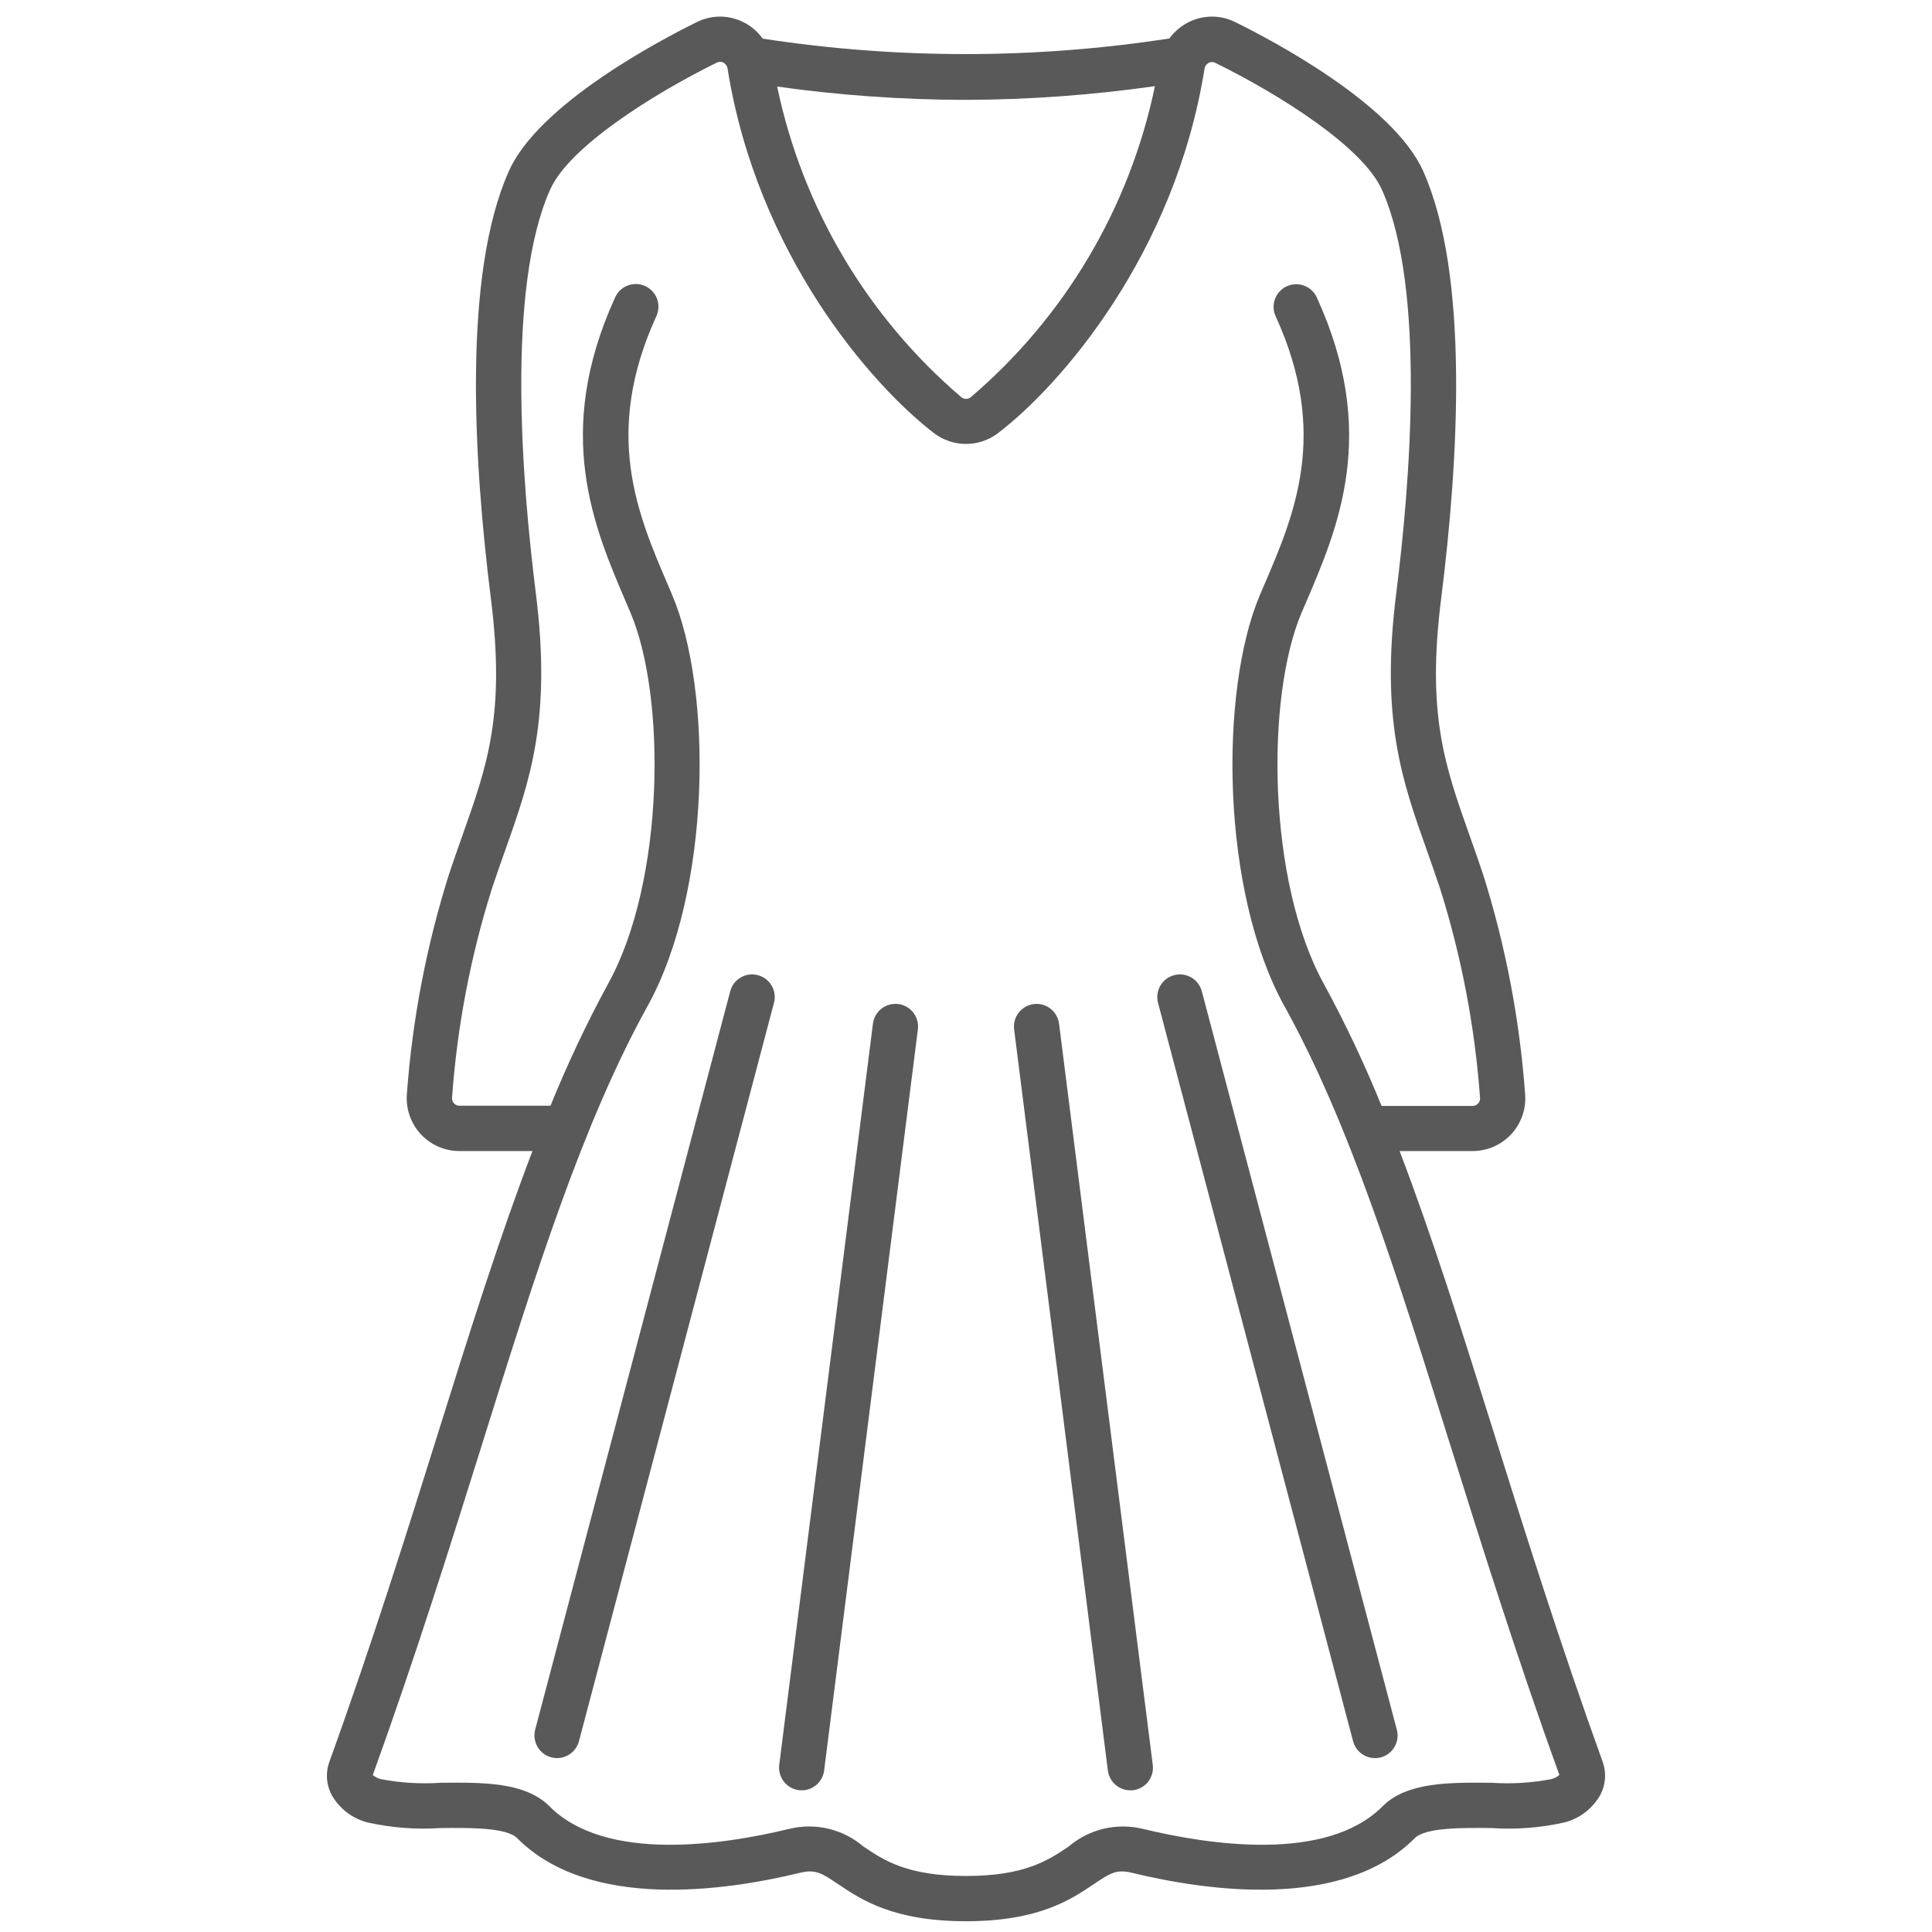 <svg width="42" height="42" viewBox="0 0 42 42" fill="none" xmlns="http://www.w3.org/2000/svg">
<path d="M17.429 38.92C17.409 38.92 17.388 38.919 17.367 38.917C17.303 38.908 17.241 38.888 17.185 38.856C17.129 38.824 17.079 38.781 17.04 38.73C17 38.679 16.971 38.62 16.954 38.558C16.937 38.496 16.932 38.431 16.94 38.366L18.977 22.253C18.994 22.124 19.061 22.006 19.164 21.926C19.267 21.846 19.398 21.811 19.528 21.827C19.657 21.843 19.775 21.91 19.855 22.014C19.935 22.117 19.971 22.248 19.954 22.377L17.916 38.489C17.901 38.608 17.843 38.717 17.754 38.796C17.664 38.876 17.549 38.92 17.429 38.92Z" fill="#5A5959"/>
<path d="M12.111 38.22C12.035 38.22 11.961 38.202 11.893 38.169C11.826 38.136 11.767 38.088 11.721 38.028C11.675 37.968 11.643 37.899 11.628 37.825C11.613 37.751 11.615 37.675 11.634 37.602L15.877 21.54C15.912 21.416 15.995 21.311 16.107 21.247C16.219 21.183 16.351 21.166 16.476 21.199C16.6 21.232 16.707 21.312 16.773 21.423C16.839 21.534 16.859 21.666 16.828 21.791L12.586 37.853C12.558 37.958 12.496 38.051 12.41 38.117C12.324 38.183 12.219 38.219 12.111 38.22Z" fill="#5A5959"/>
<path d="M24.571 38.92C24.451 38.92 24.336 38.876 24.246 38.797C24.157 38.717 24.099 38.608 24.084 38.489L22.046 22.378C22.029 22.249 22.065 22.118 22.145 22.015C22.225 21.912 22.343 21.844 22.473 21.828C22.602 21.811 22.733 21.847 22.836 21.927C22.939 22.007 23.006 22.125 23.023 22.254L25.06 38.367C25.068 38.431 25.064 38.497 25.047 38.559C25.029 38.621 25 38.68 24.961 38.731C24.921 38.782 24.872 38.825 24.816 38.857C24.759 38.889 24.698 38.91 24.634 38.918C24.613 38.92 24.592 38.92 24.571 38.92Z" fill="#5A5959"/>
<path d="M29.89 38.22C29.782 38.219 29.676 38.184 29.59 38.117C29.504 38.051 29.443 37.958 29.415 37.853L25.172 21.791C25.142 21.666 25.162 21.534 25.227 21.423C25.293 21.312 25.4 21.232 25.525 21.199C25.649 21.166 25.782 21.183 25.894 21.247C26.006 21.311 26.088 21.416 26.124 21.54L30.366 37.603C30.386 37.676 30.388 37.752 30.373 37.826C30.358 37.9 30.326 37.969 30.28 38.029C30.234 38.089 30.175 38.137 30.108 38.17C30.04 38.203 29.966 38.221 29.89 38.221V38.22Z" fill="#5A5959"/>
<path d="M34.841 38.3C33.908 35.717 33.141 33.269 32.463 31.108C31.77 28.895 31.13 26.864 30.426 25.023H32.01C32.168 25.023 32.325 24.991 32.47 24.928C32.615 24.865 32.745 24.772 32.853 24.657C32.96 24.541 33.043 24.404 33.095 24.254C33.147 24.105 33.167 23.947 33.155 23.789C33.037 22.164 32.73 20.558 32.24 19.005C32.142 18.709 32.043 18.431 31.948 18.164C31.405 16.632 31.013 15.526 31.33 13.008C31.708 10.009 31.946 5.963 30.936 3.714C30.28 2.255 27.643 0.869 26.85 0.479C26.691 0.4 26.514 0.359 26.336 0.361C26.157 0.363 25.982 0.407 25.824 0.49C25.665 0.572 25.528 0.691 25.422 0.836C22.492 1.288 19.511 1.289 16.58 0.84C16.475 0.693 16.337 0.573 16.177 0.49C16.019 0.407 15.844 0.363 15.665 0.361C15.487 0.359 15.311 0.4 15.151 0.479C14.358 0.869 11.72 2.255 11.065 3.714C10.056 5.963 10.294 10.009 10.671 13.008C10.988 15.526 10.596 16.632 10.052 18.164C9.958 18.431 9.859 18.709 9.761 19.005C9.271 20.558 8.963 22.164 8.845 23.789C8.833 23.947 8.854 24.105 8.906 24.254C8.958 24.404 9.04 24.541 9.148 24.657C9.256 24.772 9.386 24.865 9.531 24.928C9.676 24.991 9.832 25.023 9.99 25.023H11.575C10.871 26.864 10.229 28.895 9.537 31.108C8.86 33.269 8.094 35.717 7.16 38.3C7.118 38.415 7.101 38.538 7.108 38.66C7.116 38.783 7.149 38.903 7.205 39.012C7.288 39.161 7.4 39.292 7.536 39.397C7.671 39.501 7.826 39.577 7.992 39.619C8.514 39.735 9.05 39.776 9.583 39.74C10.185 39.734 11.009 39.724 11.243 39.96C12.809 41.535 15.764 41.108 17.386 40.714C17.73 40.63 17.863 40.72 18.218 40.958C18.725 41.299 19.421 41.766 20.999 41.766C22.578 41.766 23.274 41.299 23.781 40.958C24.136 40.72 24.267 40.63 24.612 40.714C26.234 41.108 29.19 41.535 30.756 39.96C30.99 39.724 31.814 39.734 32.415 39.74C32.949 39.776 33.484 39.736 34.006 39.619C34.172 39.577 34.327 39.501 34.463 39.397C34.598 39.292 34.711 39.161 34.794 39.012C34.85 38.903 34.883 38.783 34.891 38.661C34.899 38.538 34.882 38.416 34.841 38.3ZM25.107 1.873C24.559 4.511 23.149 6.891 21.099 8.639C21.071 8.66 21.037 8.671 21.001 8.671C20.966 8.671 20.932 8.66 20.904 8.639C18.855 6.893 17.445 4.516 16.895 1.882C18.247 2.072 19.609 2.168 20.974 2.171C22.357 2.168 23.738 2.068 25.107 1.873ZM33.724 38.677C33.297 38.758 32.861 38.785 32.428 38.756C31.523 38.748 30.586 38.735 30.058 39.266C28.834 40.498 26.267 40.103 24.846 39.758C24.566 39.69 24.273 39.689 23.993 39.755C23.713 39.822 23.452 39.954 23.233 40.141C22.786 40.442 22.279 40.782 21 40.782C19.722 40.782 19.215 40.442 18.769 40.141C18.55 39.954 18.289 39.822 18.009 39.755C17.729 39.689 17.437 39.69 17.157 39.758C15.736 40.103 13.168 40.498 11.944 39.266C11.416 38.735 10.479 38.747 9.575 38.756C9.141 38.785 8.705 38.758 8.278 38.677C8.214 38.66 8.155 38.63 8.104 38.589C9.037 36.003 9.802 33.56 10.478 31.403C11.649 27.661 12.661 24.431 14.082 21.863C15.46 19.369 15.498 15.013 14.61 12.928L14.519 12.714C13.857 11.172 13.108 9.421 14.265 6.881C14.293 6.822 14.31 6.758 14.313 6.692C14.317 6.627 14.307 6.561 14.285 6.5C14.263 6.438 14.228 6.381 14.184 6.333C14.139 6.285 14.086 6.246 14.026 6.219C13.966 6.191 13.902 6.176 13.836 6.174C13.771 6.173 13.705 6.184 13.644 6.207C13.583 6.231 13.527 6.267 13.48 6.312C13.433 6.358 13.395 6.413 13.369 6.473C12.03 9.409 12.908 11.457 13.614 13.103L13.704 13.314C14.489 15.155 14.448 19.167 13.22 21.386C12.753 22.246 12.335 23.131 11.967 24.038H9.99C9.968 24.038 9.945 24.034 9.924 24.025C9.903 24.016 9.884 24.002 9.869 23.986C9.854 23.969 9.842 23.95 9.835 23.929C9.827 23.908 9.825 23.886 9.827 23.863C9.938 22.319 10.229 20.792 10.695 19.315C10.791 19.025 10.887 18.754 10.98 18.492C11.524 16.959 11.994 15.634 11.647 12.884C11.352 10.532 10.998 6.265 11.962 4.117C12.376 3.195 14.172 2.057 15.585 1.36C15.606 1.349 15.63 1.343 15.654 1.343C15.678 1.343 15.702 1.349 15.724 1.36C15.748 1.373 15.77 1.392 15.786 1.415C15.802 1.438 15.813 1.464 15.817 1.492C16.46 5.523 18.94 8.369 20.303 9.415C20.504 9.568 20.748 9.651 21 9.651C21.252 9.651 21.497 9.568 21.697 9.415C23.061 8.373 25.54 5.527 26.185 1.496C26.189 1.468 26.199 1.442 26.216 1.419C26.232 1.396 26.253 1.378 26.278 1.365C26.299 1.354 26.323 1.348 26.347 1.348C26.372 1.348 26.395 1.354 26.417 1.365C27.83 2.06 29.626 3.198 30.04 4.121C31.004 6.269 30.651 10.536 30.354 12.889C30.008 15.638 30.477 16.963 31.022 18.496C31.114 18.759 31.211 19.029 31.307 19.319C31.772 20.796 32.063 22.323 32.175 23.868C32.177 23.89 32.174 23.912 32.167 23.933C32.16 23.954 32.148 23.974 32.133 23.99C32.117 24.006 32.098 24.02 32.077 24.029C32.056 24.038 32.034 24.043 32.011 24.042H30.034C29.666 23.135 29.248 22.25 28.78 21.39C27.553 19.171 27.512 15.159 28.296 13.318L28.387 13.107C29.093 11.461 29.971 9.413 28.631 6.477C28.605 6.417 28.568 6.362 28.521 6.317C28.473 6.271 28.418 6.235 28.356 6.212C28.295 6.188 28.23 6.177 28.164 6.179C28.099 6.181 28.034 6.196 27.974 6.223C27.915 6.25 27.861 6.289 27.817 6.337C27.772 6.385 27.738 6.442 27.716 6.504C27.693 6.566 27.684 6.631 27.687 6.697C27.691 6.762 27.707 6.826 27.736 6.885C28.894 9.426 28.144 11.175 27.482 12.719L27.39 12.932C26.505 15.017 26.54 19.374 27.919 21.867C29.34 24.431 30.352 27.661 31.524 31.401C32.2 33.559 32.966 36.002 33.899 38.587C33.847 38.629 33.788 38.66 33.724 38.677Z" fill="#5A5959"/>
</svg>
